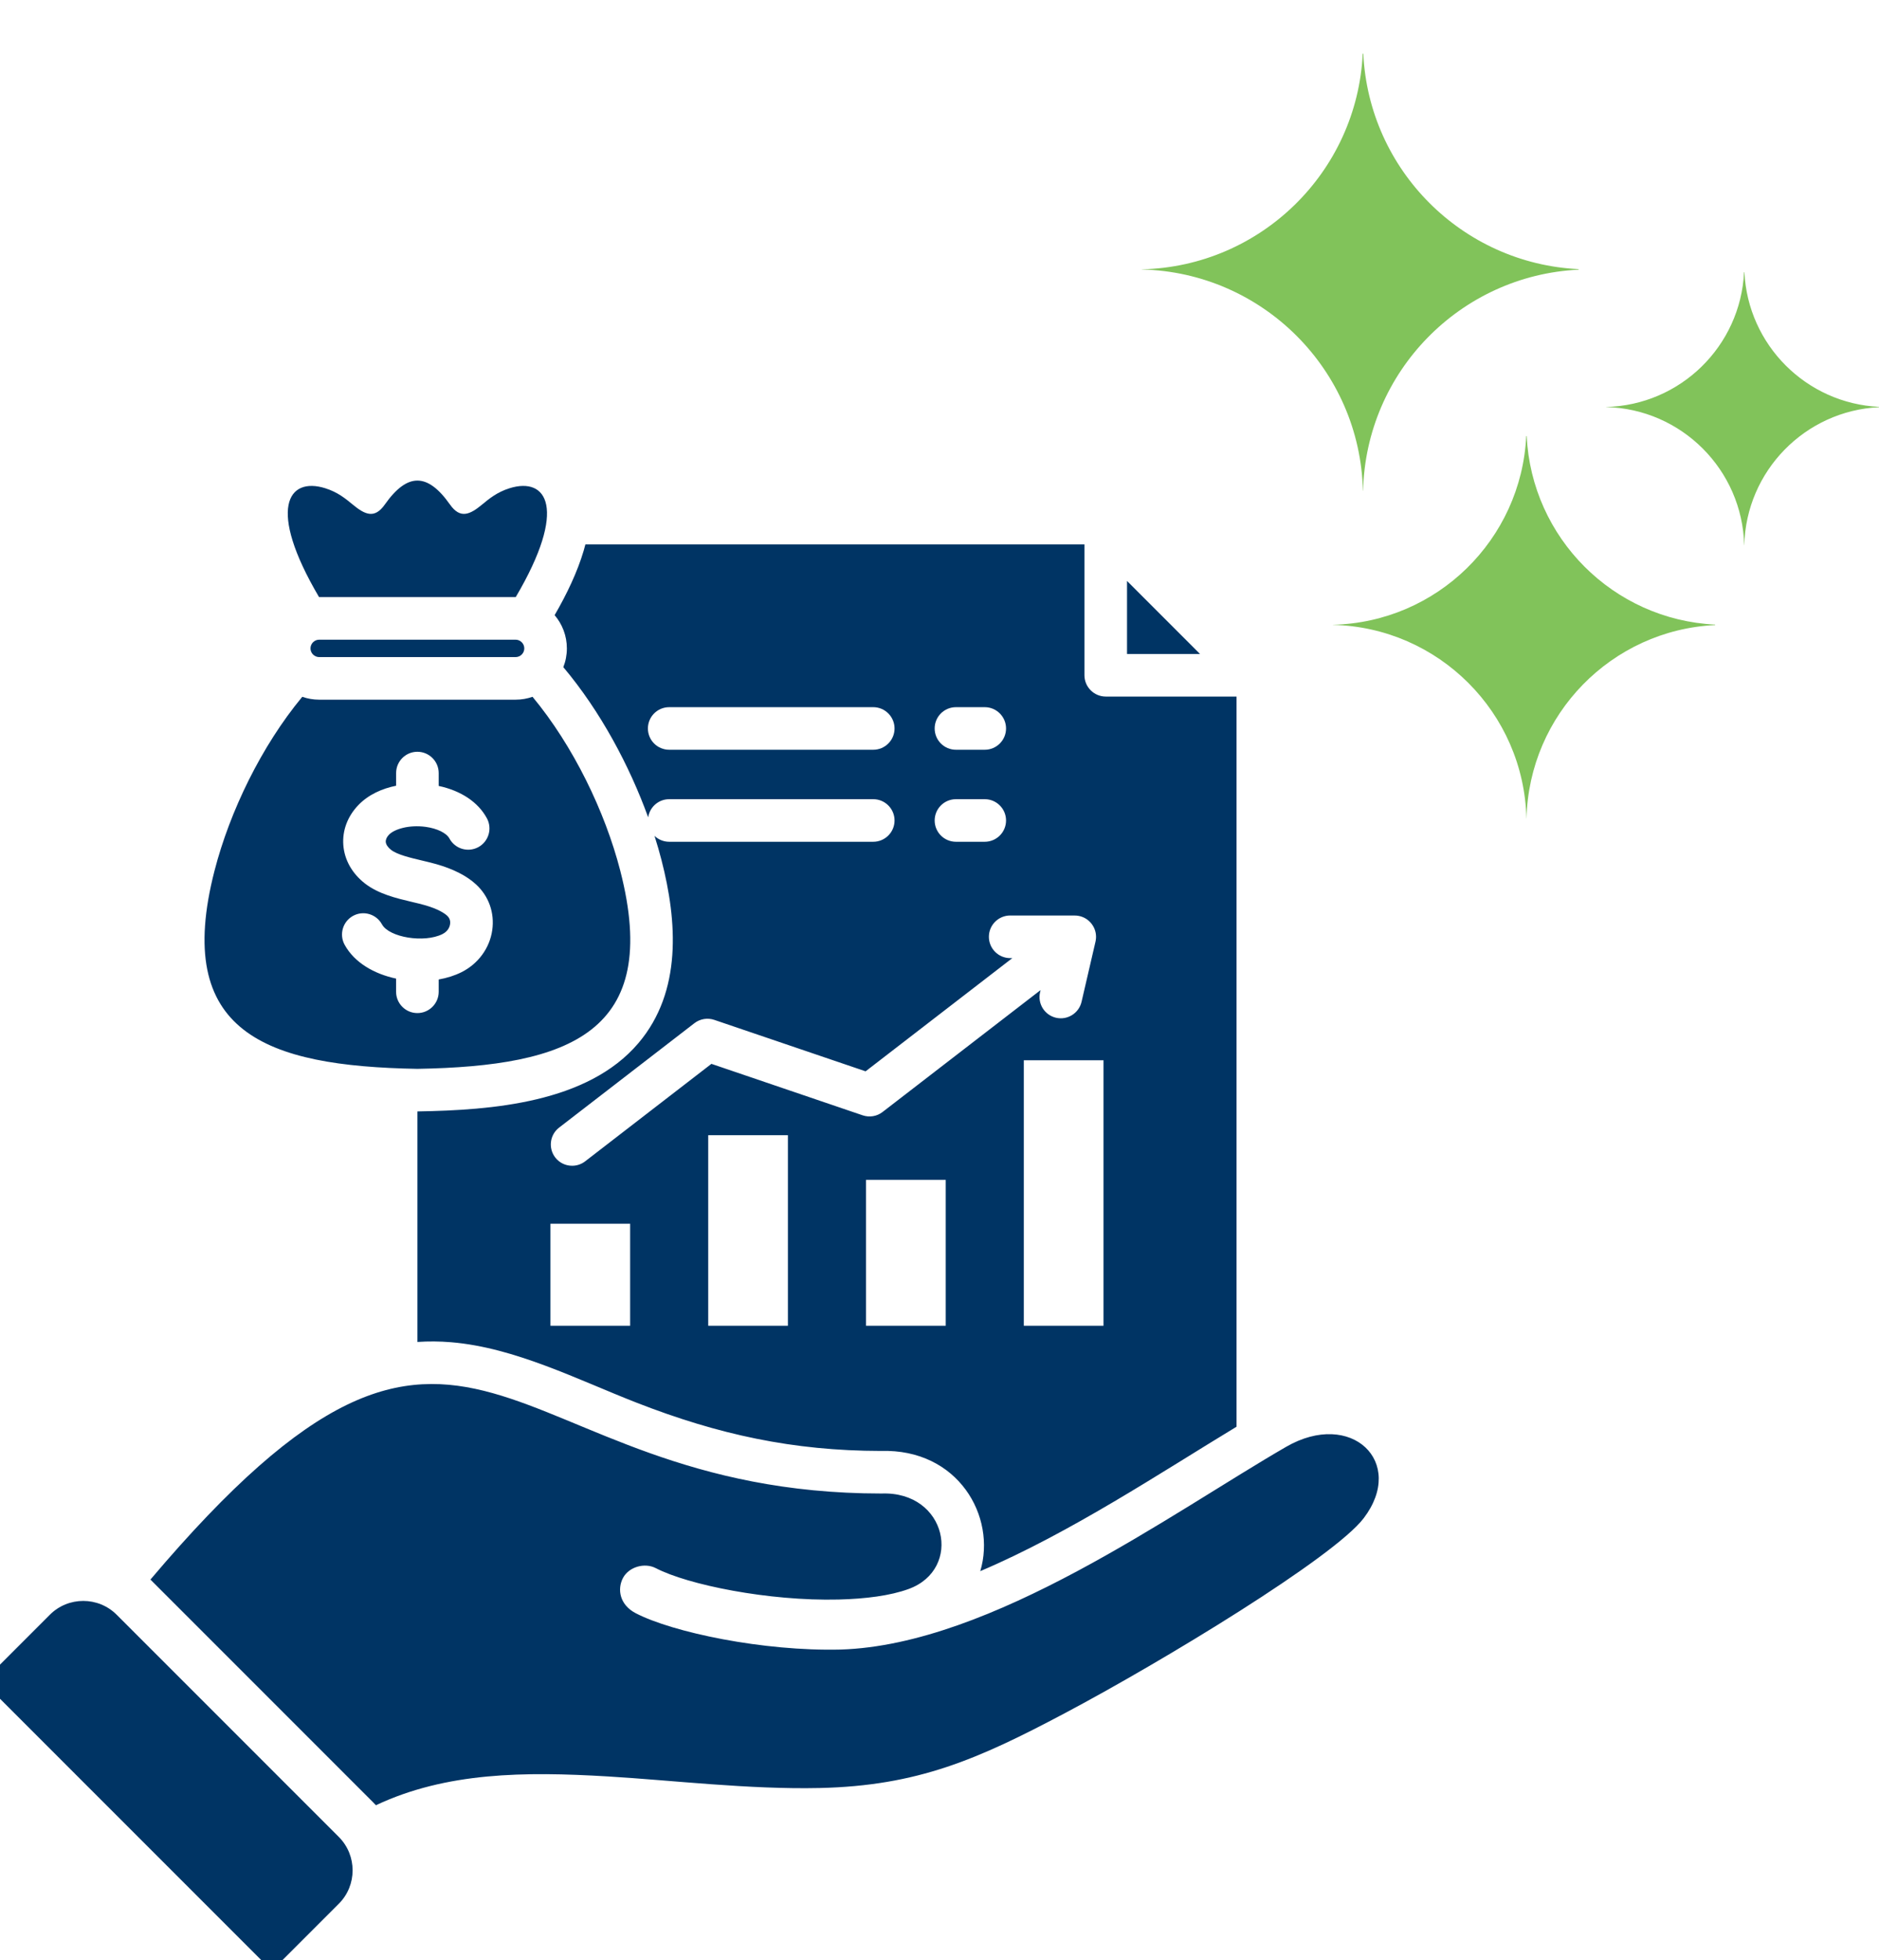 <?xml version="1.0" encoding="UTF-8"?> <svg xmlns="http://www.w3.org/2000/svg" width="70" height="73" viewBox="0 0 70 73" fill="none"><g clip-path="url(#clip0_1297_1416)"><path fill-rule="evenodd" clip-rule="evenodd" d="M56.875 16.24C57.057 20.035 60.102 23.08 63.897 23.262V23.279C60.042 23.463 56.961 26.602 56.868 30.481H56.865C56.77 26.542 53.595 23.367 49.657 23.272V23.268C53.535 23.175 56.673 20.095 56.858 16.24H56.875Z" fill="#81C35A"></path><path fill-rule="evenodd" clip-rule="evenodd" d="M50.767 2H50.788C50.996 6.336 54.475 9.815 58.811 10.024V10.043C54.406 10.255 50.886 13.842 50.78 18.275H50.774C50.667 13.773 47.038 10.144 42.537 10.036V10.031C46.969 9.925 50.555 6.405 50.767 2Z" fill="#81C35A"></path><path fill-rule="evenodd" clip-rule="evenodd" d="M64.973 10.137H64.986C65.116 12.848 67.29 15.022 70 15.152V15.165C67.247 15.298 65.047 17.539 64.981 20.309H64.978C64.911 17.495 62.642 15.227 59.828 15.16V15.157C62.599 15.091 64.841 12.891 64.973 10.137Z" fill="#81C35A"></path><path fill-rule="evenodd" clip-rule="evenodd" d="M20.986 24.847C22.371 26.491 23.453 28.525 24.147 30.44C24.204 30.058 24.532 29.764 24.93 29.764H32.532C32.969 29.764 33.325 30.119 33.325 30.557C33.325 30.996 32.969 31.35 32.532 31.35H24.93C24.718 31.35 24.526 31.266 24.383 31.13C24.48 31.435 24.567 31.735 24.642 32.027C25.231 34.311 25.414 36.926 23.786 38.846C21.89 41.083 18.302 41.345 15.578 41.392L15.55 41.393V49.978C15.96 49.95 16.38 49.953 16.809 49.989C19.186 50.187 21.525 51.386 23.728 52.245C26.759 53.426 29.54 54.033 32.811 54.037C35.697 53.947 37.128 56.483 36.519 58.514C39.867 57.092 43.281 54.819 46.066 53.135V25.942H41.194C40.757 25.942 40.4 25.586 40.4 25.149V20.276H21.808C21.788 20.353 21.767 20.43 21.745 20.506C21.509 21.305 21.117 22.124 20.662 22.91C20.946 23.244 21.118 23.676 21.118 24.148C21.118 24.395 21.071 24.631 20.986 24.847ZM23.475 49.375H20.506V45.574H23.475V49.375ZM29.353 49.375H26.384V42.279H29.353V49.375ZM35.232 49.375H32.263V43.941H35.232V49.375ZM41.11 49.375H38.141V39.488H41.11V49.375ZM40.031 34.097C40.056 34.097 40.084 34.098 40.11 34.1C40.134 34.103 40.158 34.106 40.181 34.11H40.182C40.368 34.144 40.542 34.244 40.666 34.406C40.789 34.566 40.843 34.757 40.83 34.944C40.828 34.971 40.825 34.999 40.82 35.026C40.816 35.043 40.813 35.058 40.81 35.076L40.292 37.311C40.192 37.737 39.766 38.003 39.34 37.904C38.913 37.805 38.647 37.379 38.747 36.953L38.765 36.874L32.879 41.414C32.669 41.577 32.391 41.623 32.139 41.538L26.503 39.621L21.798 43.252C21.654 43.363 21.483 43.416 21.314 43.416C21.076 43.416 20.841 43.311 20.685 43.108C20.418 42.761 20.482 42.262 20.829 41.995L25.87 38.106C26.081 37.944 26.358 37.898 26.61 37.983L32.247 39.899L37.713 35.683H37.633C37.196 35.683 36.84 35.328 36.84 34.889C36.84 34.451 37.196 34.096 37.633 34.096H40.031L40.031 34.097ZM35.613 26.337H36.686C37.123 26.337 37.479 26.693 37.479 27.13C37.479 27.568 37.123 27.923 36.686 27.923H35.613C35.175 27.923 34.82 27.569 34.82 27.13C34.82 26.692 35.174 26.337 35.613 26.337ZM35.613 29.764H36.686C37.123 29.764 37.479 30.119 37.479 30.557C37.479 30.996 37.123 31.35 36.686 31.35H35.613C35.175 31.35 34.82 30.995 34.82 30.557C34.82 30.12 35.174 29.764 35.613 29.764ZM24.93 26.337H32.532C32.969 26.337 33.325 26.693 33.325 27.13C33.325 27.568 32.969 27.923 32.532 27.923H24.93C24.492 27.923 24.137 27.569 24.137 27.13C24.137 26.692 24.492 26.337 24.93 26.337ZM11.886 22.238C9.933 18.925 10.732 17.753 12.112 18.182C12.591 18.331 12.889 18.585 13.141 18.792C13.592 19.164 13.952 19.337 14.336 18.79C15.174 17.601 15.925 17.601 16.763 18.79C17.148 19.337 17.508 19.164 17.959 18.792C18.21 18.585 18.509 18.331 18.987 18.182C20.367 17.753 21.166 18.925 19.213 22.238H19.208H11.891H11.886ZM19.208 23.824C19.386 23.824 19.532 23.97 19.532 24.148C19.532 24.326 19.387 24.472 19.208 24.472H11.891C11.713 24.472 11.567 24.326 11.567 24.148C11.567 23.97 11.713 23.824 11.891 23.824H19.208ZM15.55 39.807C21.21 39.708 24.662 38.457 23.106 32.423C22.538 30.221 21.358 27.782 19.839 25.951C19.641 26.02 19.429 26.058 19.208 26.058H11.891C11.67 26.058 11.458 26.02 11.261 25.951C9.741 27.782 8.561 30.221 7.993 32.423C6.437 38.457 9.89 39.708 15.55 39.807ZM16.661 34.106C16.568 34.021 16.336 33.855 15.82 33.709C15.677 33.669 15.516 33.63 15.345 33.59C14.762 33.452 14.102 33.295 13.599 32.906C13.117 32.532 12.83 32.023 12.79 31.47C12.75 30.929 12.948 30.404 13.346 29.988C13.726 29.592 14.235 29.368 14.757 29.263V28.791C14.757 28.354 15.111 27.998 15.549 27.998C15.987 27.998 16.343 28.354 16.343 28.791V29.271C17.169 29.445 17.816 29.875 18.139 30.476C18.347 30.862 18.203 31.343 17.818 31.551C17.432 31.758 16.951 31.615 16.743 31.228C16.633 31.024 16.285 30.853 15.857 30.795C15.233 30.71 14.687 30.881 14.491 31.087C14.408 31.172 14.366 31.268 14.371 31.355C14.379 31.453 14.45 31.558 14.571 31.653C14.802 31.832 15.284 31.945 15.71 32.046C15.89 32.089 16.076 32.133 16.254 32.183C16.889 32.364 17.387 32.618 17.735 32.939C18.21 33.376 18.43 33.997 18.338 34.642C18.243 35.312 17.813 35.898 17.19 36.208C16.936 36.335 16.648 36.425 16.343 36.479V36.937C16.343 37.374 15.987 37.73 15.549 37.73C15.111 37.73 14.756 37.374 14.756 36.937V36.446C13.941 36.272 13.203 35.852 12.839 35.186C12.628 34.802 12.769 34.32 13.153 34.109C13.537 33.899 14.019 34.041 14.229 34.424C14.498 34.915 15.804 35.127 16.483 34.788C16.709 34.675 16.757 34.492 16.768 34.417C16.78 34.331 16.771 34.208 16.66 34.106L16.661 34.106ZM44.706 24.356H41.986V21.636L44.706 24.356ZM50.803 56.542C49.692 58.003 43.323 61.869 39.658 63.81C36.44 65.515 34.193 66.51 30.528 66.591C27.905 66.649 25.045 66.303 22.649 66.16C19.535 65.974 16.627 65.998 14.004 67.232C13.972 67.198 13.94 67.164 13.907 67.131L5.628 58.852C5.62 58.844 5.612 58.836 5.604 58.828C17.661 44.585 18.472 55.623 32.838 55.623C35.281 55.53 35.88 58.441 33.847 59.18C33.164 59.429 32.243 59.546 31.242 59.571C28.629 59.635 25.622 59.021 24.433 58.403C24.014 58.185 23.424 58.354 23.206 58.773C22.988 59.192 23.087 59.77 23.68 60.079C25.054 60.794 28.437 61.505 31.319 61.434C36.95 61.259 43.665 56.337 47.915 53.883C50.34 52.483 52.393 54.452 50.803 56.542ZM12.623 68.414C13.307 69.098 13.307 70.217 12.623 70.9L10.128 73.395L-0.636 62.631L1.859 60.136C2.543 59.452 3.661 59.453 4.345 60.136L12.623 68.414Z" fill="#003464"></path></g><defs><clipPath id="clip0_1297_1416"><rect width="70" height="73" fill="white"></rect></clipPath></defs></svg> 